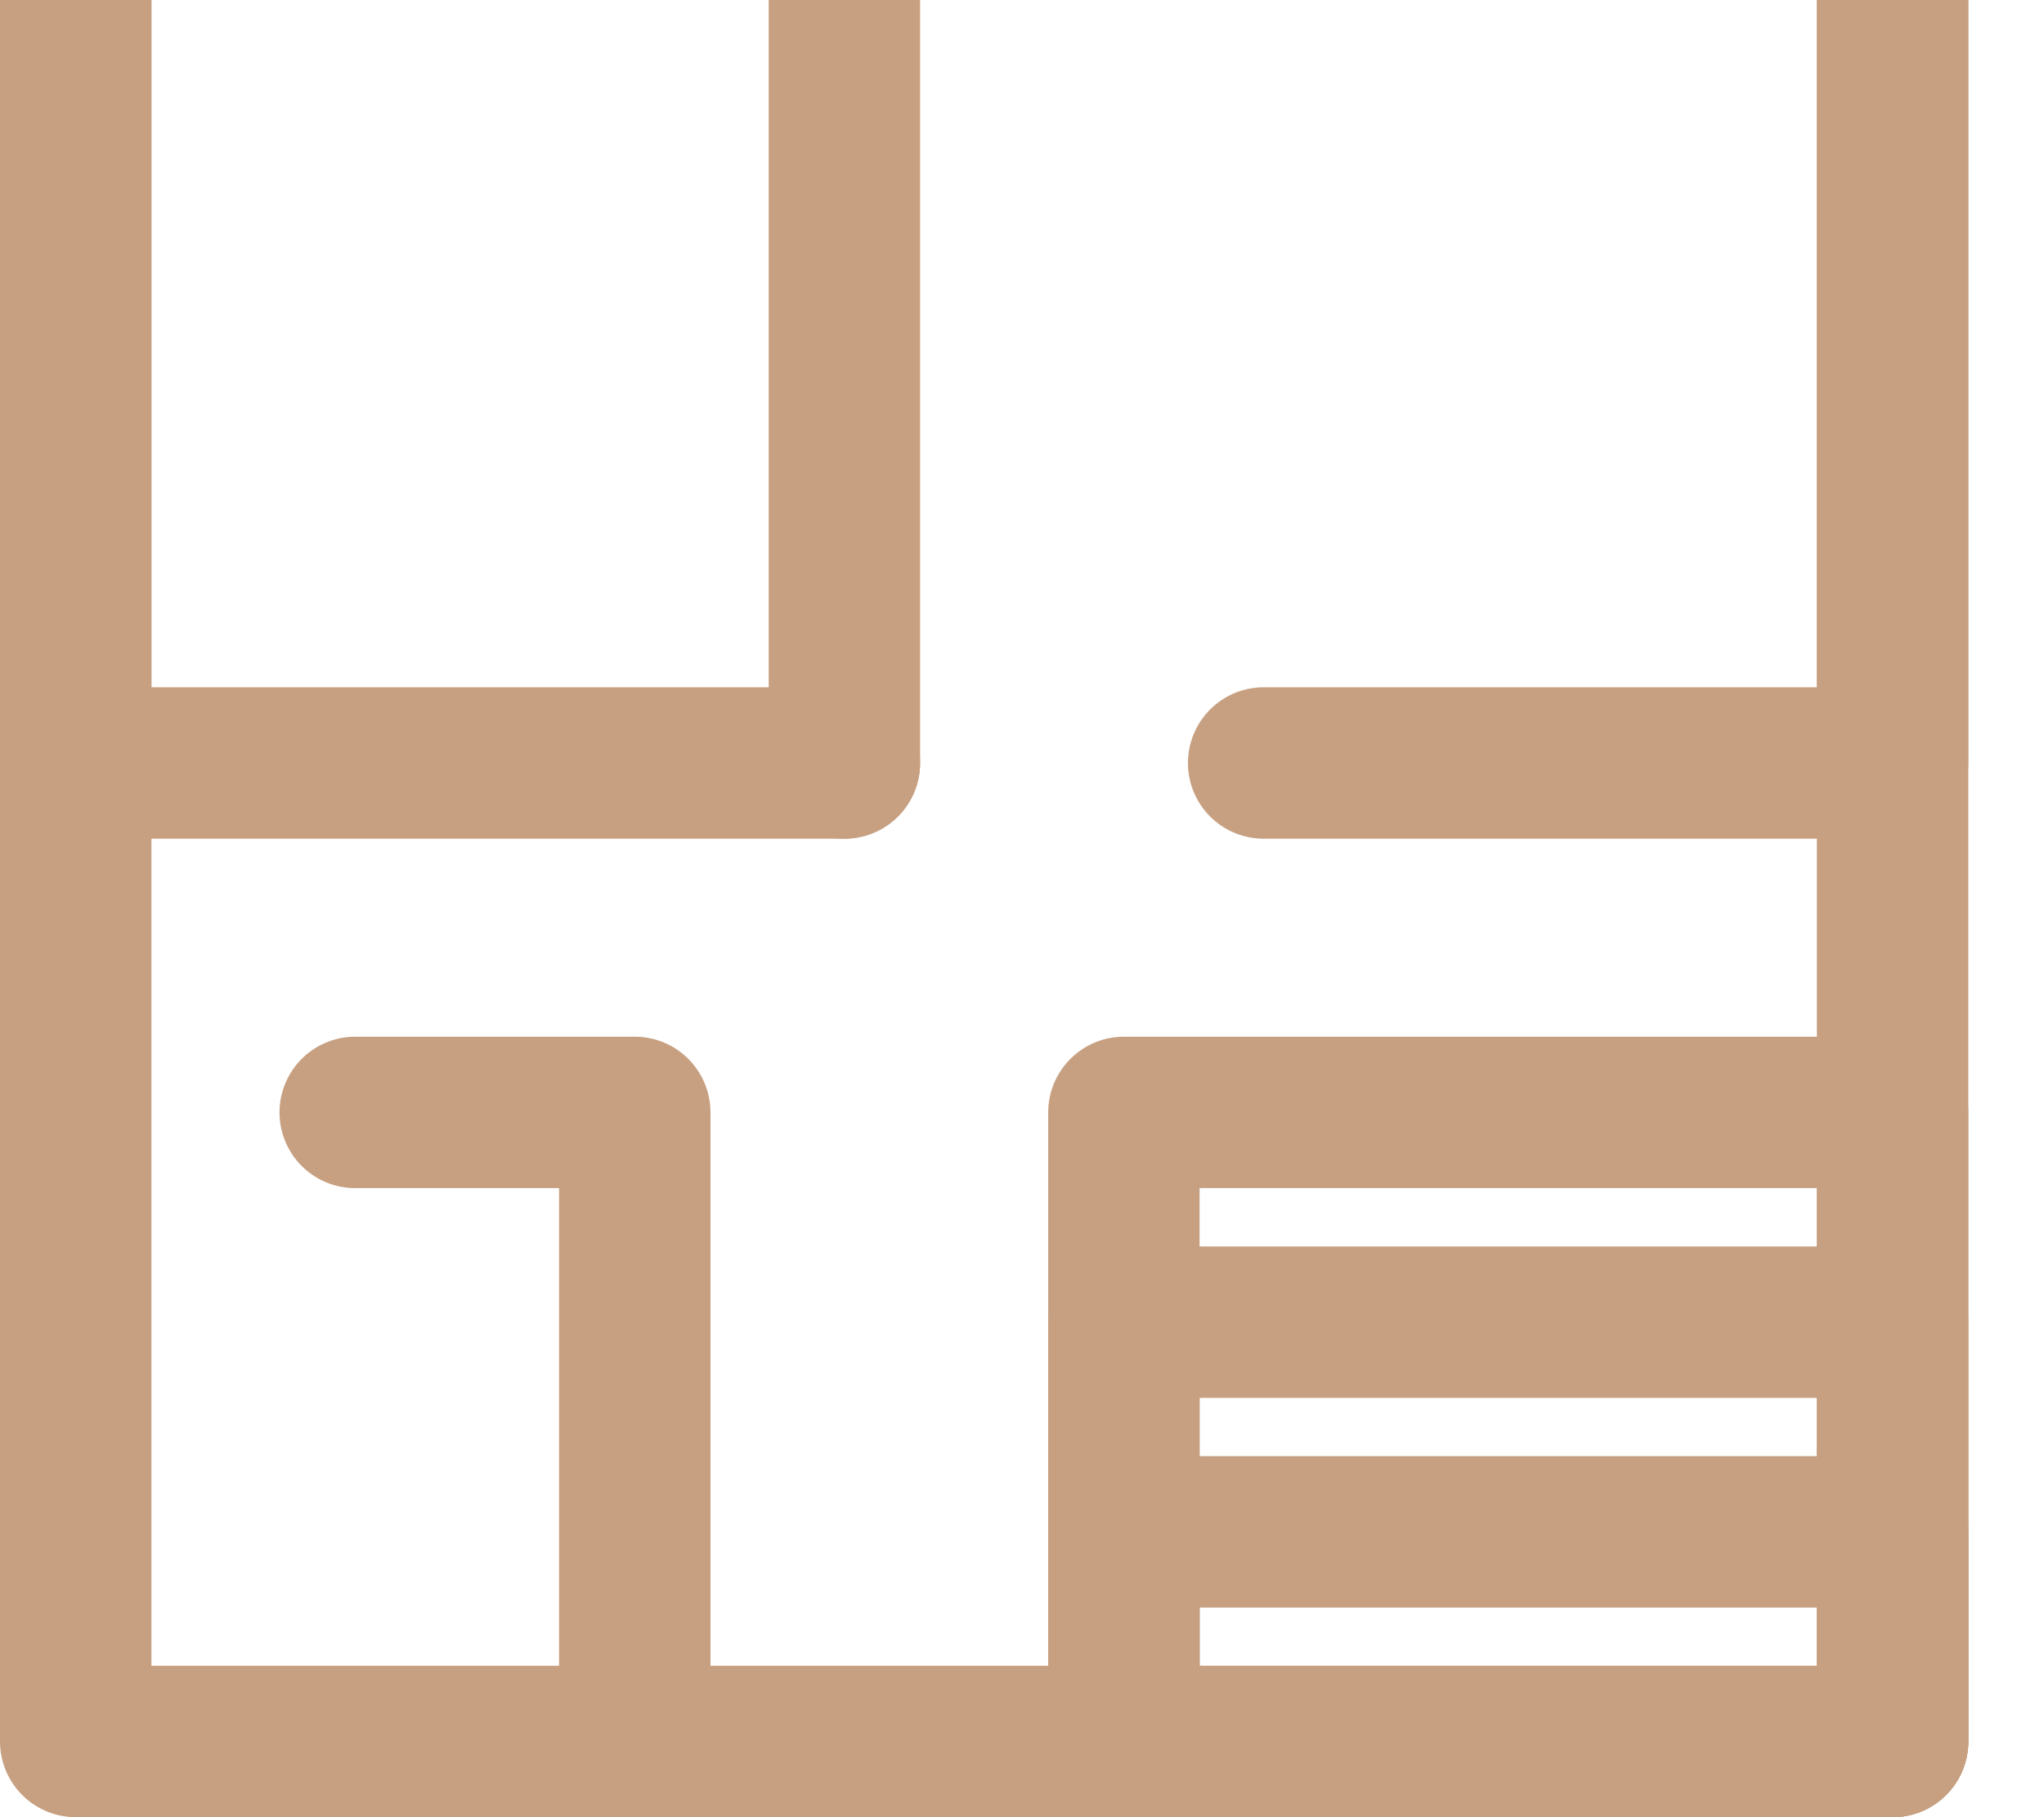 <svg width="27" height="24" viewBox="0 0 27 24" fill="none" xmlns="http://www.w3.org/2000/svg">
<g clip-path="url(#clip0_11_504)">
<path d="M25 -1H1V23H25V-1Z" stroke="#C7A081" stroke-width="2" stroke-miterlimit="10" stroke-linecap="round" stroke-linejoin="round"/>
<path d="M25 14.692H14.846V23H25V14.692Z" stroke="#C7A081" stroke-width="2" stroke-miterlimit="10" stroke-linecap="round" stroke-linejoin="round"/>
<path d="M11.154 -1H25V10.077H16.692" stroke="#C7A081" stroke-width="2" stroke-miterlimit="10" stroke-linecap="round" stroke-linejoin="round"/>
<path d="M11.154 10.077V-1" stroke="#C7A081" stroke-width="2" stroke-miterlimit="10" stroke-linecap="round" stroke-linejoin="round"/>
<path d="M25 17.462H14.846V23H25V17.462Z" stroke="#C7A081" stroke-width="2" stroke-miterlimit="10" stroke-linecap="round" stroke-linejoin="round"/>
<path d="M25 20.231H14.846V23H25V20.231Z" stroke="#C7A081" stroke-width="2" stroke-miterlimit="10" stroke-linecap="round" stroke-linejoin="round"/>
<path d="M8.385 23V14.692H4.692" stroke="#C7A081" stroke-width="2" stroke-miterlimit="10" stroke-linecap="round" stroke-linejoin="round"/>
<path d="M11.154 10.077H1V-1H11.154" stroke="#C7A081" stroke-width="2" stroke-miterlimit="10" stroke-linecap="round" stroke-linejoin="round"/>
</g>
<defs>
<clipPath id="clip0_11_504">
<rect width="27" height="24" fill="white"/>
</clipPath>
</defs>
</svg>
